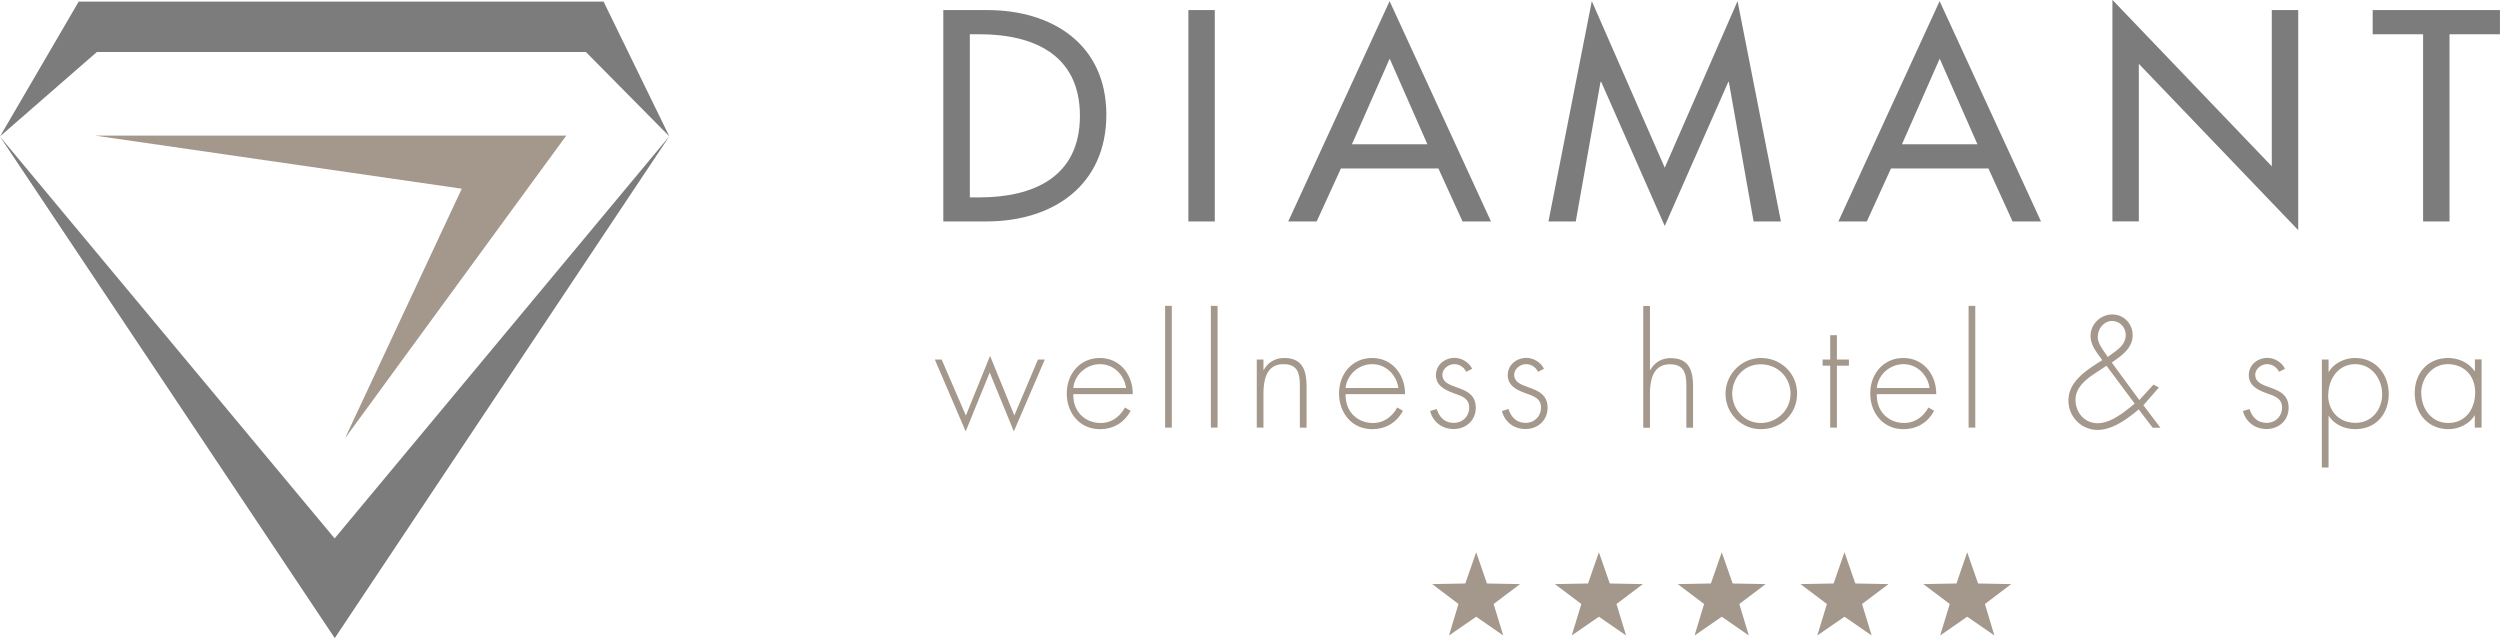 <svg xmlns="http://www.w3.org/2000/svg" fill="none" viewBox="0 0 286 73">
  <path fill="#7C7C7C" d="M76.569 15.597 69.05.187H9.001L.008 15.597l11.076-9.65h55.942l9.543 9.65Z"/>
  <path fill="#A4978C" d="M64.784 15.51H10.852l41.975 6.078-13.36 28.557 20.155-27.578 5.162-7.057Z"/>
  <path fill="#7C7C7C" d="M76.569 15.597 38.281 61.594.008 15.64 38.296 73l38.273-57.403Z"/>
  <path fill="#A4978C" d="m110.502 47.524 2.762-6.812 2.776 6.812 2.704-6.394h.781l-3.543 8.223-2.761-6.74-2.748 6.74-3.528-8.223h.781l2.762 6.394h.014ZM122.791 45.09c-.058 1.973 1.316 3.298 3.138 3.298 1.214 0 2.197-.72 2.761-1.771l.651.374c-.709 1.354-1.967 2.103-3.514 2.103-2.328 0-3.788-1.872-3.788-4.09s1.504-4.047 3.788-4.047c2.285 0 3.774 1.887 3.76 4.133h-6.796Zm6.029-.705c-.188-1.44-1.373-2.722-2.978-2.722-1.605 0-2.921 1.253-3.051 2.722h6.029ZM134.055 48.921h-.766V34.995h.766v13.926ZM139.29 48.921h-.767V34.995h.767v13.926ZM144.54 42.34h.029c.462-.864 1.301-1.383 2.328-1.383 2.009 0 2.573 1.253 2.573 3.255v4.71h-.766v-4.71c0-1.397-.174-2.55-1.88-2.55-1.966 0-2.284 1.83-2.284 3.414v3.845h-.767v-7.79h.767v1.209ZM153.939 45.09c-.057 1.973 1.316 3.298 3.138 3.298 1.215 0 2.198-.72 2.762-1.771l.65.374c-.708 1.354-1.966 2.103-3.513 2.103-2.328 0-3.788-1.872-3.788-4.09s1.503-4.047 3.788-4.047c2.284 0 3.774 1.887 3.759 4.133h-6.796Zm6.03-.705c-.188-1.44-1.374-2.722-2.979-2.722s-2.92 1.253-3.051 2.722h6.03ZM167.73 42.541a1.488 1.488 0 0 0-1.373-.878c-.666 0-1.345.547-1.345 1.21 0 1.872 3.817.965 3.817 3.773 0 1.44-1.113 2.434-2.53 2.434-1.302 0-2.372-.792-2.69-2.06l.752-.23c.289.922.911 1.584 1.952 1.584s1.764-.778 1.764-1.757c0-.98-.752-1.267-1.518-1.541-1.07-.389-2.285-.85-2.285-2.16 0-1.181.998-1.973 2.14-1.973.796 0 1.663.518 1.996 1.253l-.665.331-.015.014ZM175.945 42.541a1.489 1.489 0 0 0-1.374-.878c-.665 0-1.344.547-1.344 1.21 0 1.872 3.817.965 3.817 3.773 0 1.44-1.113 2.434-2.53 2.434-1.302 0-2.372-.792-2.69-2.06l.752-.23c.289.922.911 1.584 1.952 1.584s1.764-.778 1.764-1.757c0-.98-.752-1.267-1.518-1.541-1.07-.389-2.285-.85-2.285-2.16 0-1.181.998-1.973 2.14-1.973.796 0 1.663.518 1.996 1.253l-.665.331-.015.014ZM188.755 35.01v7.344h.029c.462-.864 1.301-1.382 2.327-1.382 2.01 0 2.574 1.253 2.574 3.254v4.71h-.766v-4.71c0-1.397-.174-2.549-1.88-2.549-1.966 0-2.284 1.83-2.284 3.413v3.845h-.767V35.01h.767ZM205.586 45.033c0 2.318-1.807 4.061-4.121 4.061a4.031 4.031 0 0 1-4.063-4.047c0-2.203 1.793-4.09 4.063-4.09 2.27 0 4.121 1.757 4.121 4.061v.015Zm-7.417.014c0 1.772 1.402 3.341 3.253 3.341 1.851 0 3.412-1.454 3.412-3.34 0-1.887-1.474-3.37-3.412-3.37s-3.253 1.57-3.253 3.37ZM210.142 48.921h-.767v-7.085h-.867v-.706h.867v-2.78h.767v2.78h1.373v.706h-1.373v7.085ZM214.709 45.09c-.058 1.973 1.316 3.298 3.138 3.298 1.214 0 2.197-.72 2.761-1.771l.651.374c-.709 1.354-1.967 2.103-3.514 2.103-2.328 0-3.788-1.872-3.788-4.09s1.504-4.047 3.788-4.047c2.285 0 3.774 1.887 3.76 4.133h-6.796Zm6.029-.705c-.188-1.44-1.373-2.722-2.978-2.722-1.605 0-2.921 1.253-3.051 2.722h6.029ZM225.973 48.921h-.766V34.995h.766v13.926ZM244.683 46.819c-1.417 1.195-3.051 2.361-4.714 2.361-1.88 0-3.34-1.512-3.34-3.355 0-2.232 2.14-3.529 3.875-4.623-.593-.82-1.345-1.685-1.345-2.78 0-1.353 1.157-2.448 2.487-2.448s2.328 1.066 2.328 2.362c0 1.455-1.157 2.29-2.386 3.14l3.152 4.291 1.62-1.771.622.331-1.779 2.03 1.952 2.578h-.882l-1.605-2.102.015-.014Zm-4.512-4.436c-1.214.778-2.732 1.757-2.732 3.355 0 1.44 1.026 2.68 2.53 2.68 1.504 0 3.051-1.268 4.237-2.248l-3.225-4.334-.81.547Zm-.188-3.888c0 .907.68 1.584 1.143 2.347.896-.706 2.053-1.253 2.053-2.535 0-.864-.68-1.584-1.562-1.584-.925 0-1.619.879-1.619 1.772h-.015ZM260.718 42.541a1.488 1.488 0 0 0-1.373-.878c-.665 0-1.345.547-1.345 1.21 0 1.872 3.817.965 3.817 3.773 0 1.44-1.113 2.434-2.53 2.434-1.301 0-2.371-.792-2.689-2.06l.752-.23c.289.922.91 1.584 1.952 1.584 1.041 0 1.764-.778 1.764-1.757 0-.98-.752-1.267-1.519-1.541-1.07-.389-2.284-.85-2.284-2.16 0-1.181.997-1.973 2.14-1.973.795 0 1.663.518 1.995 1.253l-.665.331-.015.014ZM266.402 42.527h.029c.578-.994 1.836-1.57 2.978-1.57 2.386 0 3.861 1.858 3.861 4.133 0 2.276-1.475 4.004-3.832 4.004-1.2 0-2.371-.519-3.022-1.512h-.029v5.904h-.766V41.13h.766v1.397h.015Zm-.058 2.664c0 1.83 1.244 3.183 3.123 3.183 1.88 0 3.051-1.541 3.051-3.27 0-1.727-1.171-3.441-3.08-3.441-1.908 0-3.079 1.656-3.079 3.528h-.015ZM283.881 48.921h-.767v-1.397h-.029c-.578.994-1.836 1.57-2.978 1.57-2.372 0-3.861-1.843-3.861-4.119 0-2.275 1.475-4.018 3.832-4.018 1.2 0 2.357.547 3.022 1.512h.029v-1.353h.766v7.79l-.014.015Zm-6.883-3.946c0 1.786 1.186 3.413 3.08 3.413 1.995 0 3.08-1.613 3.08-3.5 0-1.886-1.244-3.225-3.138-3.225-1.793 0-3.036 1.613-3.036 3.312h.014ZM196.969 70.552l-3.108 2.145 1.084-3.6-3.007-2.275 3.788-.072 1.243-3.572 1.244 3.572 3.774.072-3.008 2.275 1.085 3.6-3.095-2.145ZM182.915 70.552l-3.109 2.145 1.099-3.6-3.022-2.275 3.788-.072 1.244-3.572 1.243 3.572 3.788.072-3.022 2.275 1.099 3.6-3.108-2.145ZM168.876 70.552l-3.109 2.145 1.084-3.6-3.007-2.275 3.788-.072 1.244-3.572 1.229 3.572 3.788.072-3.022 2.275 1.099 3.6-3.094-2.145ZM211.008 70.552l-3.108 2.145 1.099-3.6-3.022-2.275 3.788-.072 1.243-3.572 1.244 3.572 3.788.072-3.022 2.275 1.099 3.6-3.109-2.145ZM225.049 70.552l-3.095 2.145 1.099-3.6-3.022-2.275 3.789-.072 1.229-3.572 1.243 3.572 3.788.072-3.007 2.275 1.084 3.6-3.108-2.145Z"/>
  <path fill="#7C7C7C" d="M107.929 1.152h5.017c7.432 0 13.62 3.917 13.62 11.968 0 8.05-6.058 12.212-13.721 12.212h-4.931V1.152h.015Zm3.021 21.43h1.07c6.175 0 11.524-2.305 11.524-9.333 0-7.028-5.349-9.332-11.524-9.332h-1.07v18.664ZM138.971 25.332h-3.022V1.152h3.022v24.18ZM153.404 19.269l-2.776 6.063h-3.253L158.971.13l11.596 25.202h-3.253l-2.762-6.063h-11.148Zm5.567-12.544-4.309 9.779h8.633l-4.309-9.779h-.015ZM183.16 9.36h-.058l-2.834 15.972h-3.123L182.104.13l8.343 19.053L198.775.13l4.96 25.202h-3.123L197.778 9.36h-.058l-7.273 16.49-7.273-16.49h-.014ZM216.328 19.269l-2.762 6.063h-3.254L221.894.13l11.597 25.202h-3.254l-2.761-6.063h-11.148Zm5.566-12.544-4.309 9.779h8.633l-4.309-9.779h-.015ZM241.675 0l18.218 19.024V1.152h3.022v25.174L244.682 7.3v18.03h-3.022V0h.015ZM280.225 25.332h-3.022V3.917h-5.769V1.152h14.56v2.765h-5.769v21.43-.015Z"/>
</svg>
